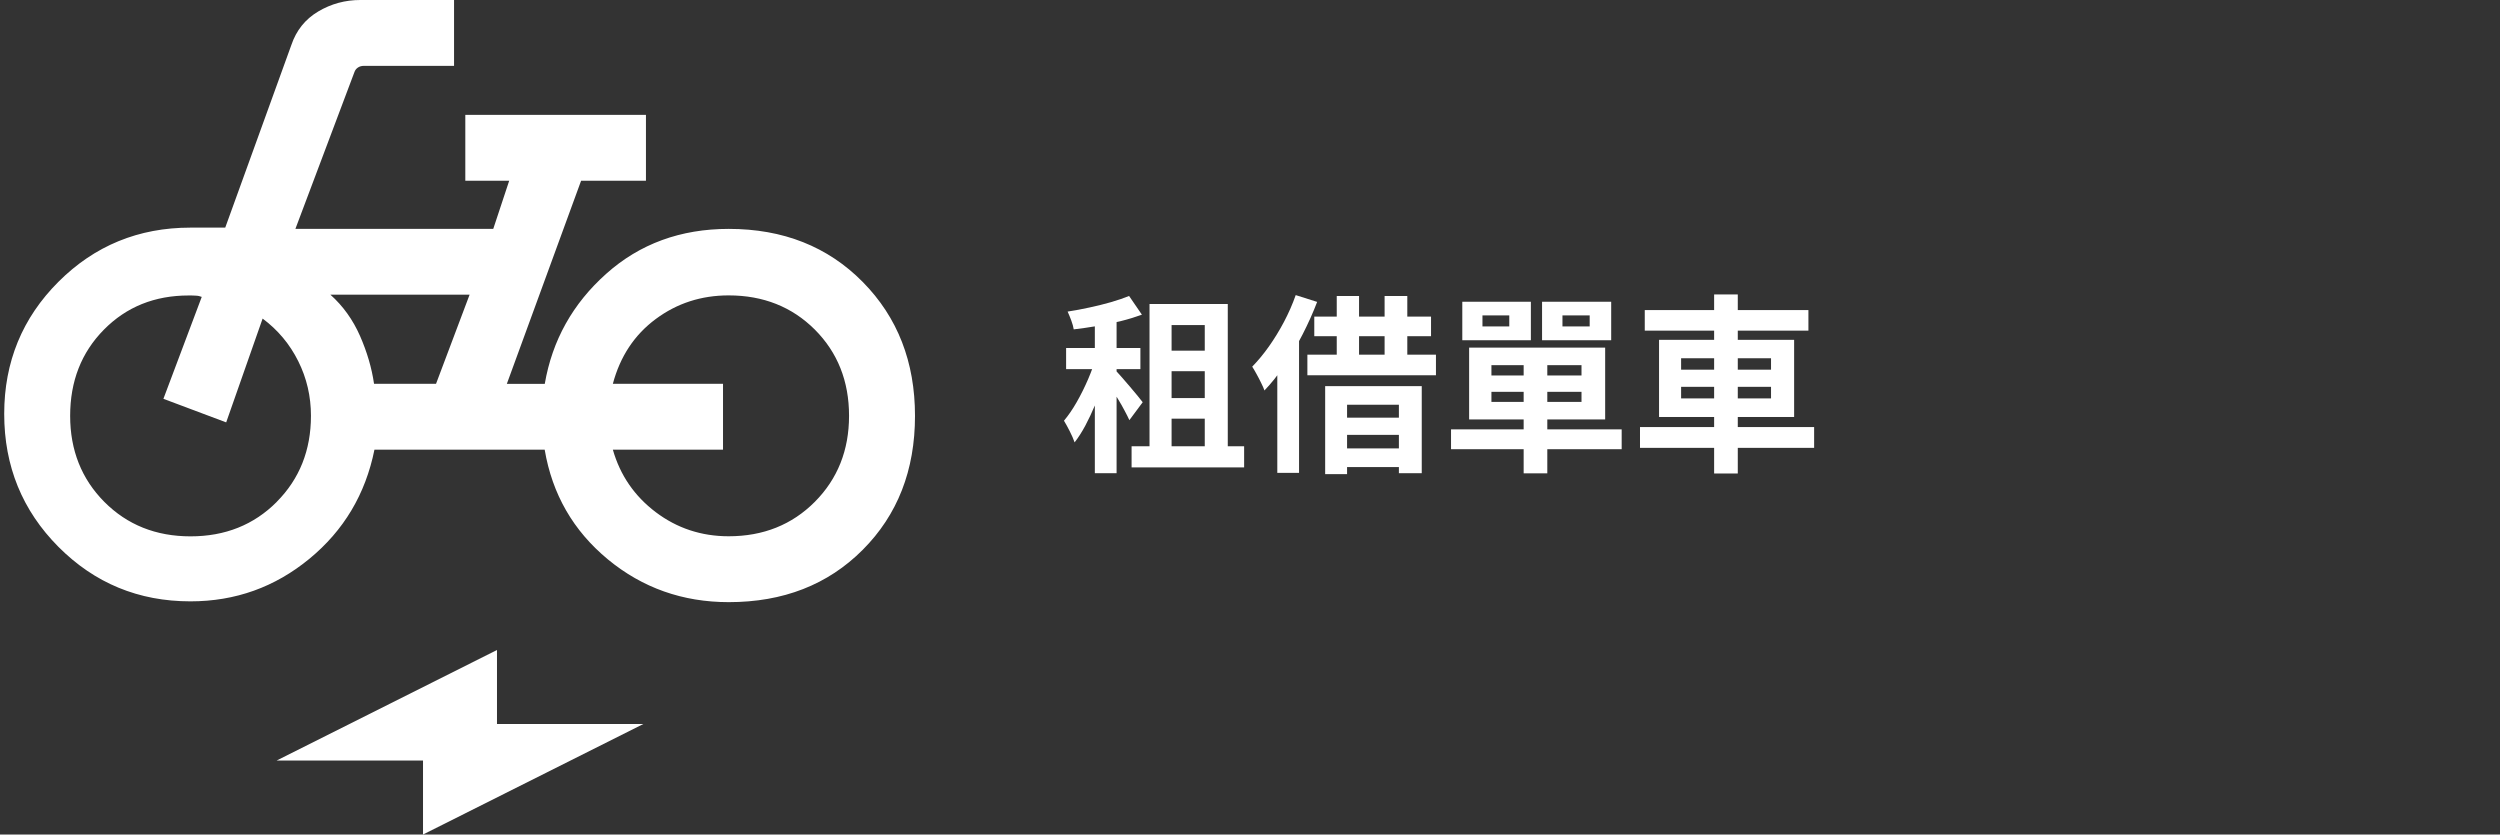 <?xml version="1.0" encoding="UTF-8"?>
<svg id="_レイヤー_2" data-name="レイヤー 2" xmlns="http://www.w3.org/2000/svg" viewBox="0 0 315 105.15">
  <rect x="0" y="0" width="315" height="105.15" fill="#333333" stroke="none"/>
  <defs>
    <style>
      .cls-1 {
        fill: none;
      }

      .cls-2 {
        fill: #fff;
      }
    </style>
  </defs>
  <g id="_交通_アクセス類" data-name="交通　アクセス類">
    <g>
      <path class="cls-2" d="M138.1,44.93l1.68.72c-.22.86-.49,1.76-.8,2.69s-.66,1.84-1.03,2.75c-.38.9-.78,1.76-1.21,2.56s-.88,1.5-1.34,2.09c-.14-.42-.35-.88-.61-1.4-.26-.52-.51-.96-.73-1.33.54-.64,1.08-1.42,1.61-2.35.53-.93,1.01-1.9,1.44-2.9.43-1.01.77-1.94,1.01-2.81ZM134.33,43.85h9.36v2.66h-9.36v-2.66ZM142.27,37.3l1.61,2.35c-.83.3-1.73.58-2.7.82-.97.24-1.96.44-2.96.61-1.01.17-1.98.31-2.93.42-.05-.32-.15-.69-.31-1.12-.16-.42-.31-.8-.46-1.12.93-.14,1.86-.32,2.78-.52.93-.2,1.82-.42,2.69-.67.86-.25,1.62-.51,2.28-.78ZM137.95,39.34h2.74v20.28h-2.74v-20.28ZM140.69,46.8c.16.16.39.42.7.78.3.36.64.75,1,1.16.36.42.68.8.97,1.16.29.36.5.62.62.78l-1.68,2.26c-.14-.32-.34-.71-.58-1.16-.24-.46-.5-.92-.79-1.4-.29-.48-.56-.93-.83-1.36s-.49-.78-.68-1.07l1.27-1.15ZM142.58,56.23h14.18v2.66h-14.18v-2.66ZM144.84,38.3h9.86v19.46h-2.9v-16.8h-4.18v16.8h-2.78v-19.46ZM146.18,44.18h6.89v2.59h-6.89v-2.59ZM146.18,50.16h6.89v2.59h-6.89v-2.59Z"/>
      <path class="cls-2" d="M163.25,37.18l2.71.86c-.51,1.34-1.12,2.7-1.82,4.07-.7,1.37-1.46,2.66-2.28,3.89-.82,1.22-1.66,2.29-2.54,3.2-.08-.24-.21-.55-.4-.92-.18-.38-.38-.76-.59-1.14-.21-.38-.39-.7-.55-.94.72-.74,1.42-1.58,2.1-2.54s1.31-1.99,1.9-3.1c.58-1.1,1.08-2.23,1.48-3.38ZM160.94,43.82l2.74-2.74v18.5h-2.74v-15.77ZM164.73,44.69h16.2v2.59h-16.2v-2.59ZM165.6,39.89h14.71v2.47h-14.71v-2.47ZM166.97,48.65h12.17v10.97h-2.88v-8.62h-6.53v8.74h-2.76v-11.09ZM168.31,52.63h9.34v2.16h-9.34v-2.16ZM168.31,56.5h9.34v2.35h-9.34v-2.35ZM168.43,37.3h2.81v8.81h-2.81v-8.81ZM174.46,37.3h2.86v8.81h-2.86v-8.81Z"/>
      <path class="cls-2" d="M182.83,54.1h21.5v2.5h-21.5v-2.5ZM184.25,38.02h8.64v4.85h-8.64v-4.85ZM185.11,43.8h17.14v9.05h-17.14v-9.05ZM186.79,39.74v1.39h3.38v-1.39h-3.38ZM187.92,46.01v1.3h11.35v-1.3h-11.35ZM187.92,49.37v1.27h11.35v-1.27h-11.35ZM191.98,45.1h2.98v14.54h-2.98v-14.54ZM194.3,38.02h8.71v4.85h-8.71v-4.85ZM196.87,39.74v1.39h3.43v-1.39h-3.43Z"/>
      <path class="cls-2" d="M206.64,53.81h21.94v2.62h-21.94v-2.62ZM207.24,39.07h20.62v2.59h-20.62v-2.59ZM209.04,42.82h17.02v9.72h-17.02v-9.72ZM211.82,45.14v1.44h11.33v-1.44h-11.33ZM211.82,48.74v1.46h11.33v-1.46h-11.33ZM215.98,37.1h2.98v22.56h-2.98v-22.56Z"/>
    </g>
  </g>
  <g id="TXT">
    <path class="cls-2" d="M76.58,70.47c-4.35-3.6-7-8.2-7.95-13.81h-21.45c-1.13,5.6-3.86,10.18-8.2,13.75-4.34,3.57-9.33,5.36-14.98,5.36-6.54,0-12.08-2.29-16.64-6.87-4.55-4.58-6.83-10.16-6.83-16.75,0-6.54,2.28-12.09,6.83-16.64,4.55-4.55,10.1-6.83,16.64-6.83h4.38s8.33-23.01,8.33-23.01c.62-1.84,1.75-3.25,3.38-4.22S43.5,0,45.4,0h11.81v8.3h-11.38c-.27,0-.52.07-.73.21-.21.14-.37.34-.46.62l-7.42,19.71h24.93s2.01-6.07,2.01-6.07h-5.53v-8.3h22.76v8.3h-8.17s-9.36,25.6-9.36,25.6h4.78c.94-5.48,3.52-10.11,7.75-13.88,4.22-3.77,9.37-5.65,15.43-5.65,6.86,0,12.48,2.23,16.88,6.68,4.4,4.46,6.59,10.08,6.59,16.88,0,6.86-2.2,12.48-6.59,16.88-4.39,4.4-10.02,6.59-16.88,6.59-5.8,0-10.88-1.8-15.23-5.39ZM102.67,63.23c2.87-2.89,4.31-6.5,4.31-10.84,0-4.36-1.44-7.98-4.31-10.86-2.88-2.87-6.5-4.31-10.86-4.31-3.45,0-6.51.99-9.19,2.98-2.68,1.99-4.48,4.71-5.4,8.16h13.88v8.3h-13.88c.92,3.22,2.72,5.84,5.4,7.87,2.68,2.02,5.74,3.04,9.19,3.04,4.36,0,7.98-1.45,10.86-4.34ZM59.17,37.13h-17.54c1.6,1.43,2.84,3.17,3.73,5.19.89,2.03,1.48,4.04,1.77,6.04h7.81s4.23-11.23,4.23-11.23ZM34.87,63.23c2.87-2.89,4.31-6.5,4.31-10.84,0-2.44-.53-4.74-1.6-6.88-1.07-2.15-2.57-3.94-4.49-5.37l-4.59,13.08-7.91-2.97,4.83-12.84c-.21-.09-.47-.15-.78-.16-.3-.02-.59-.02-.87-.02-4.29,0-7.85,1.44-10.68,4.31-2.84,2.88-4.25,6.5-4.25,10.86,0,4.33,1.44,7.95,4.31,10.84,2.88,2.89,6.5,4.34,10.86,4.34,4.36,0,7.98-1.45,10.86-4.34ZM53.3,95.83h-18.45s27.77-13.93,27.77-13.93v9.32s18.45,0,18.45,0l-27.77,13.93v-9.32Z"/>
    <rect class="cls-1" y="20.24" width="315" height="39.35"/>
  </g>
</svg>